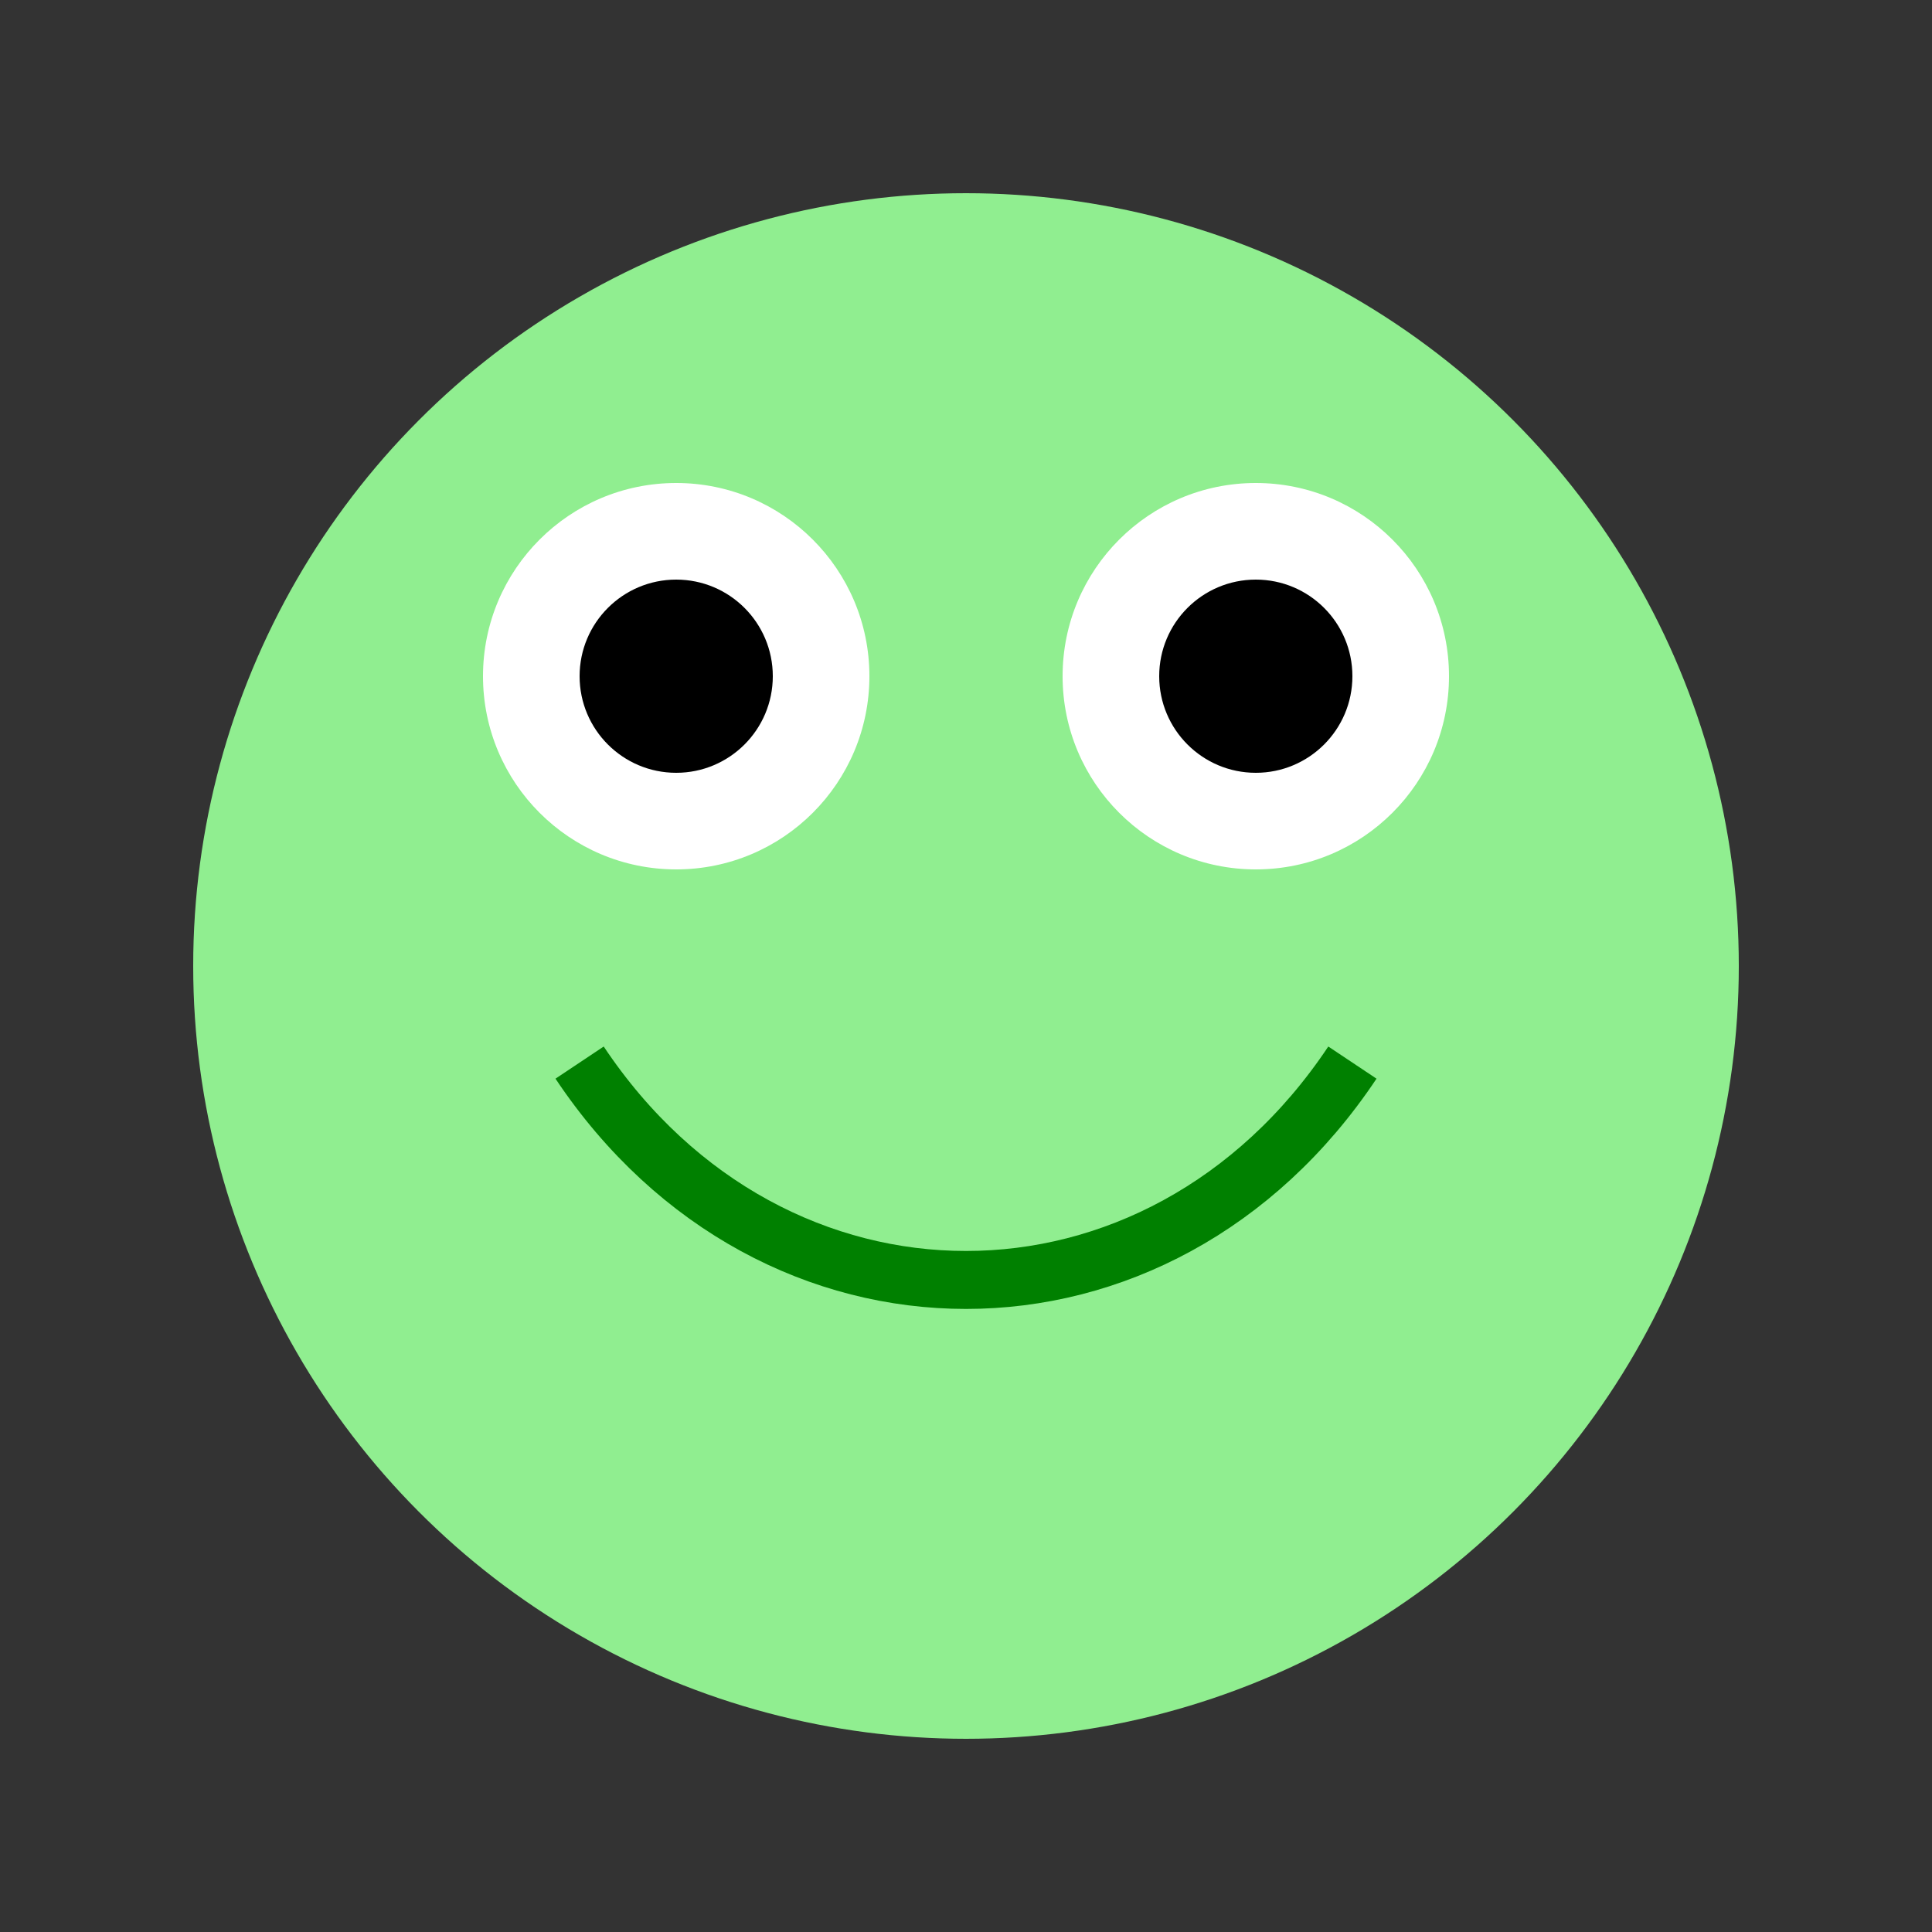 <svg xmlns="http://www.w3.org/2000/svg" viewBox="0 0 100 100">
  <rect x="0" y="0" width="100" height="100" fill="#333333" stroke="none"/>
  <style>
    .froge-body { fill: lightgreen; }
    .froge-eye { fill: white; }
    .froge-pupil { fill: black; }
  </style>
  <circle cx="50" cy="50" r="40" class="froge-body" />
  <circle cx="35" cy="35" r="10" class="froge-eye" />
  <circle cx="65" cy="35" r="10" class="froge-eye" />
  <circle cx="35" cy="35" r="5" class="froge-pupil" />
  <circle cx="65" cy="35" r="5" class="froge-pupil" />
  <path d="M30 55 C40 70, 60 70, 70 55" stroke="green" stroke-width="3" fill="transparent" />
</svg>
